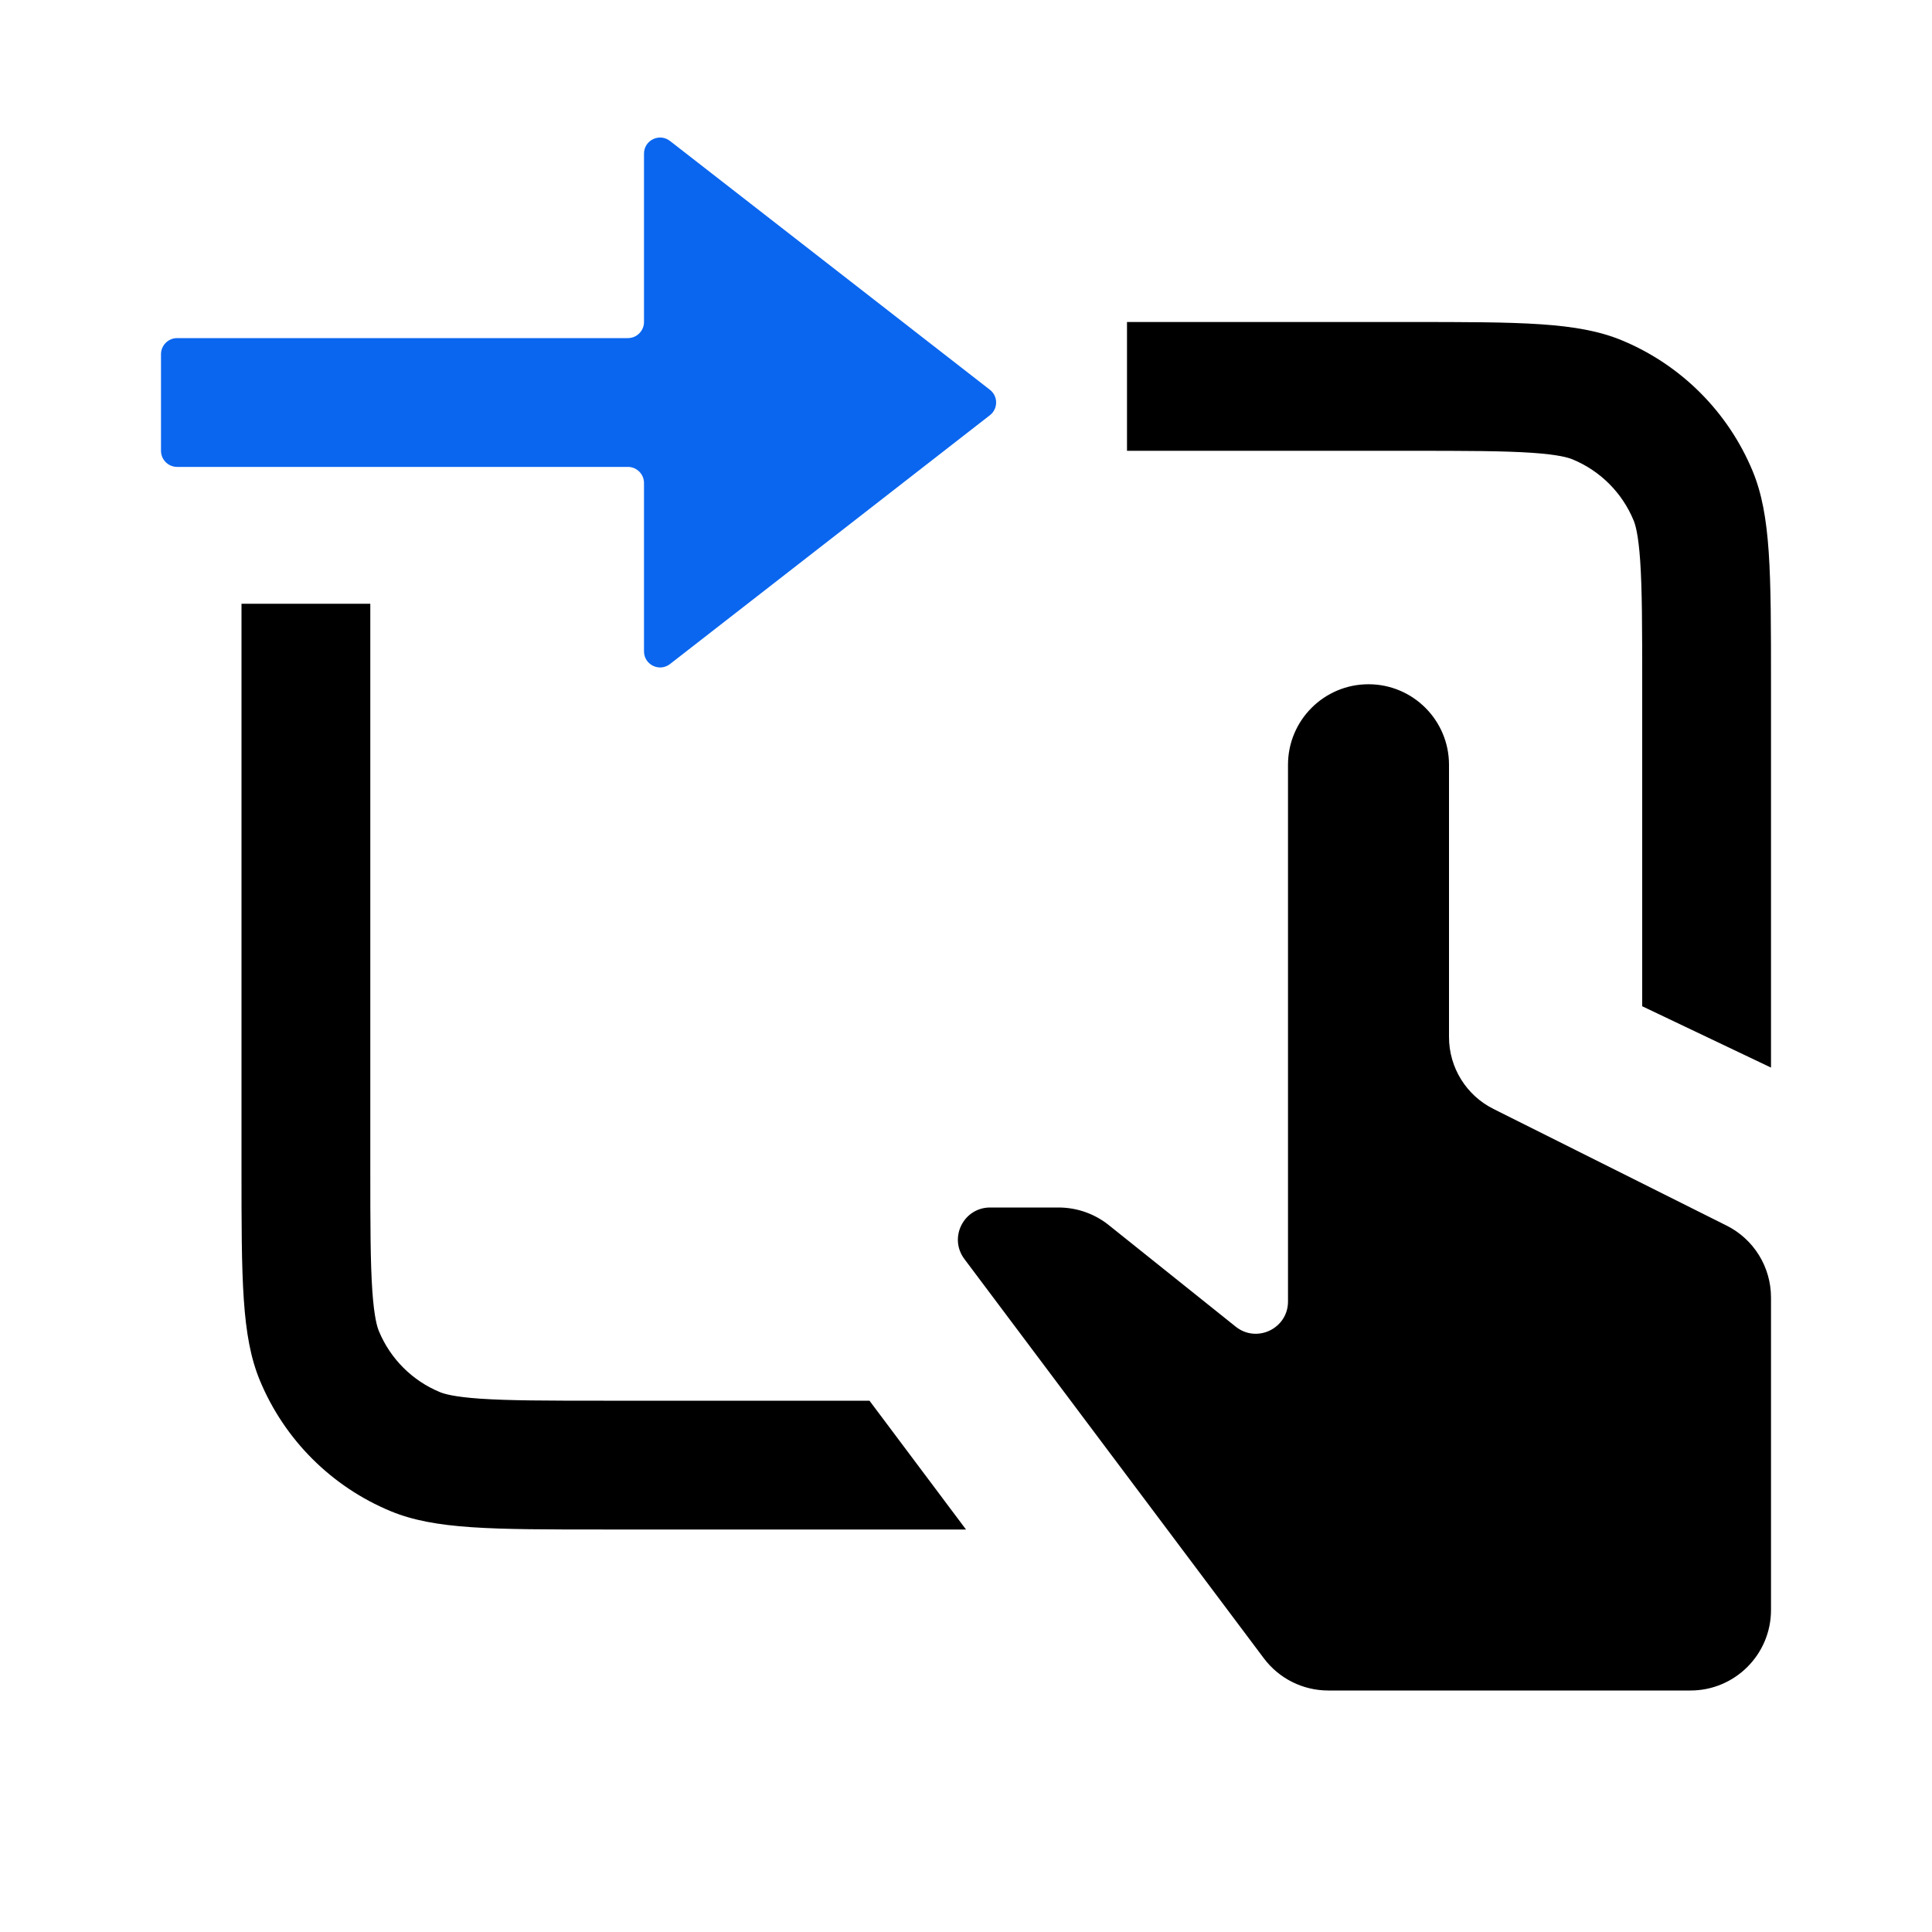 <svg width="24" height="24" viewBox="0 0 24 24" fill="none" xmlns="http://www.w3.org/2000/svg">
<path d="M20.4 12.5V8.5C20.4 7.779 20.399 7.319 20.375 6.967C20.352 6.631 20.313 6.512 20.293 6.464C20.151 6.121 19.879 5.849 19.536 5.707C19.488 5.687 19.369 5.648 19.033 5.625C18.681 5.601 18.221 5.6 17.5 5.6H14V4H17.5C18.898 4 19.597 4 20.148 4.228C20.883 4.533 21.467 5.117 21.772 5.852C22 6.403 22 7.102 22 8.5V13.262L20.4 12.5Z" fill="black"/>
<path d="M18 12.882V9.5C18 8.948 17.552 8.5 17 8.5C16.448 8.5 16 8.948 16 9.5V16.168C16 16.503 15.612 16.69 15.35 16.48L13.774 15.219C13.597 15.077 13.376 15 13.149 15H12.3C11.97 15 11.782 15.376 11.98 15.64L15.7 20.6C15.889 20.852 16.185 21 16.5 21H21C21.552 21 22 20.552 22 20V16.118C22 15.739 21.786 15.393 21.447 15.224L18.553 13.776C18.214 13.607 18 13.261 18 12.882Z" fill="black"/>
<path d="M4.6 14.5V7.5H3V14.5C3 15.898 3 16.597 3.228 17.148C3.533 17.883 4.117 18.467 4.852 18.772C5.403 19 6.102 19 7.5 19H12L10.801 17.4H7.5C6.779 17.4 6.319 17.399 5.967 17.375C5.631 17.352 5.512 17.313 5.464 17.293C5.121 17.151 4.849 16.879 4.707 16.536C4.687 16.488 4.648 16.369 4.625 16.033C4.601 15.681 4.6 15.221 4.6 14.5Z" fill="black"/>
<path d="M8 8.091C8 8.258 8.191 8.351 8.323 8.249L12.297 5.158C12.4 5.078 12.4 4.922 12.297 4.842L8.323 1.751C8.191 1.649 8 1.742 8 1.909V4C8 4.11 7.91 4.2 7.8 4.2H2.2C2.09 4.2 2 4.29 2 4.4V5.6C2 5.71 2.09 5.8 2.2 5.8H7.8C7.91 5.8 8 5.89 8 6V8.091Z" fill="#0A66EF"/>
</svg>
